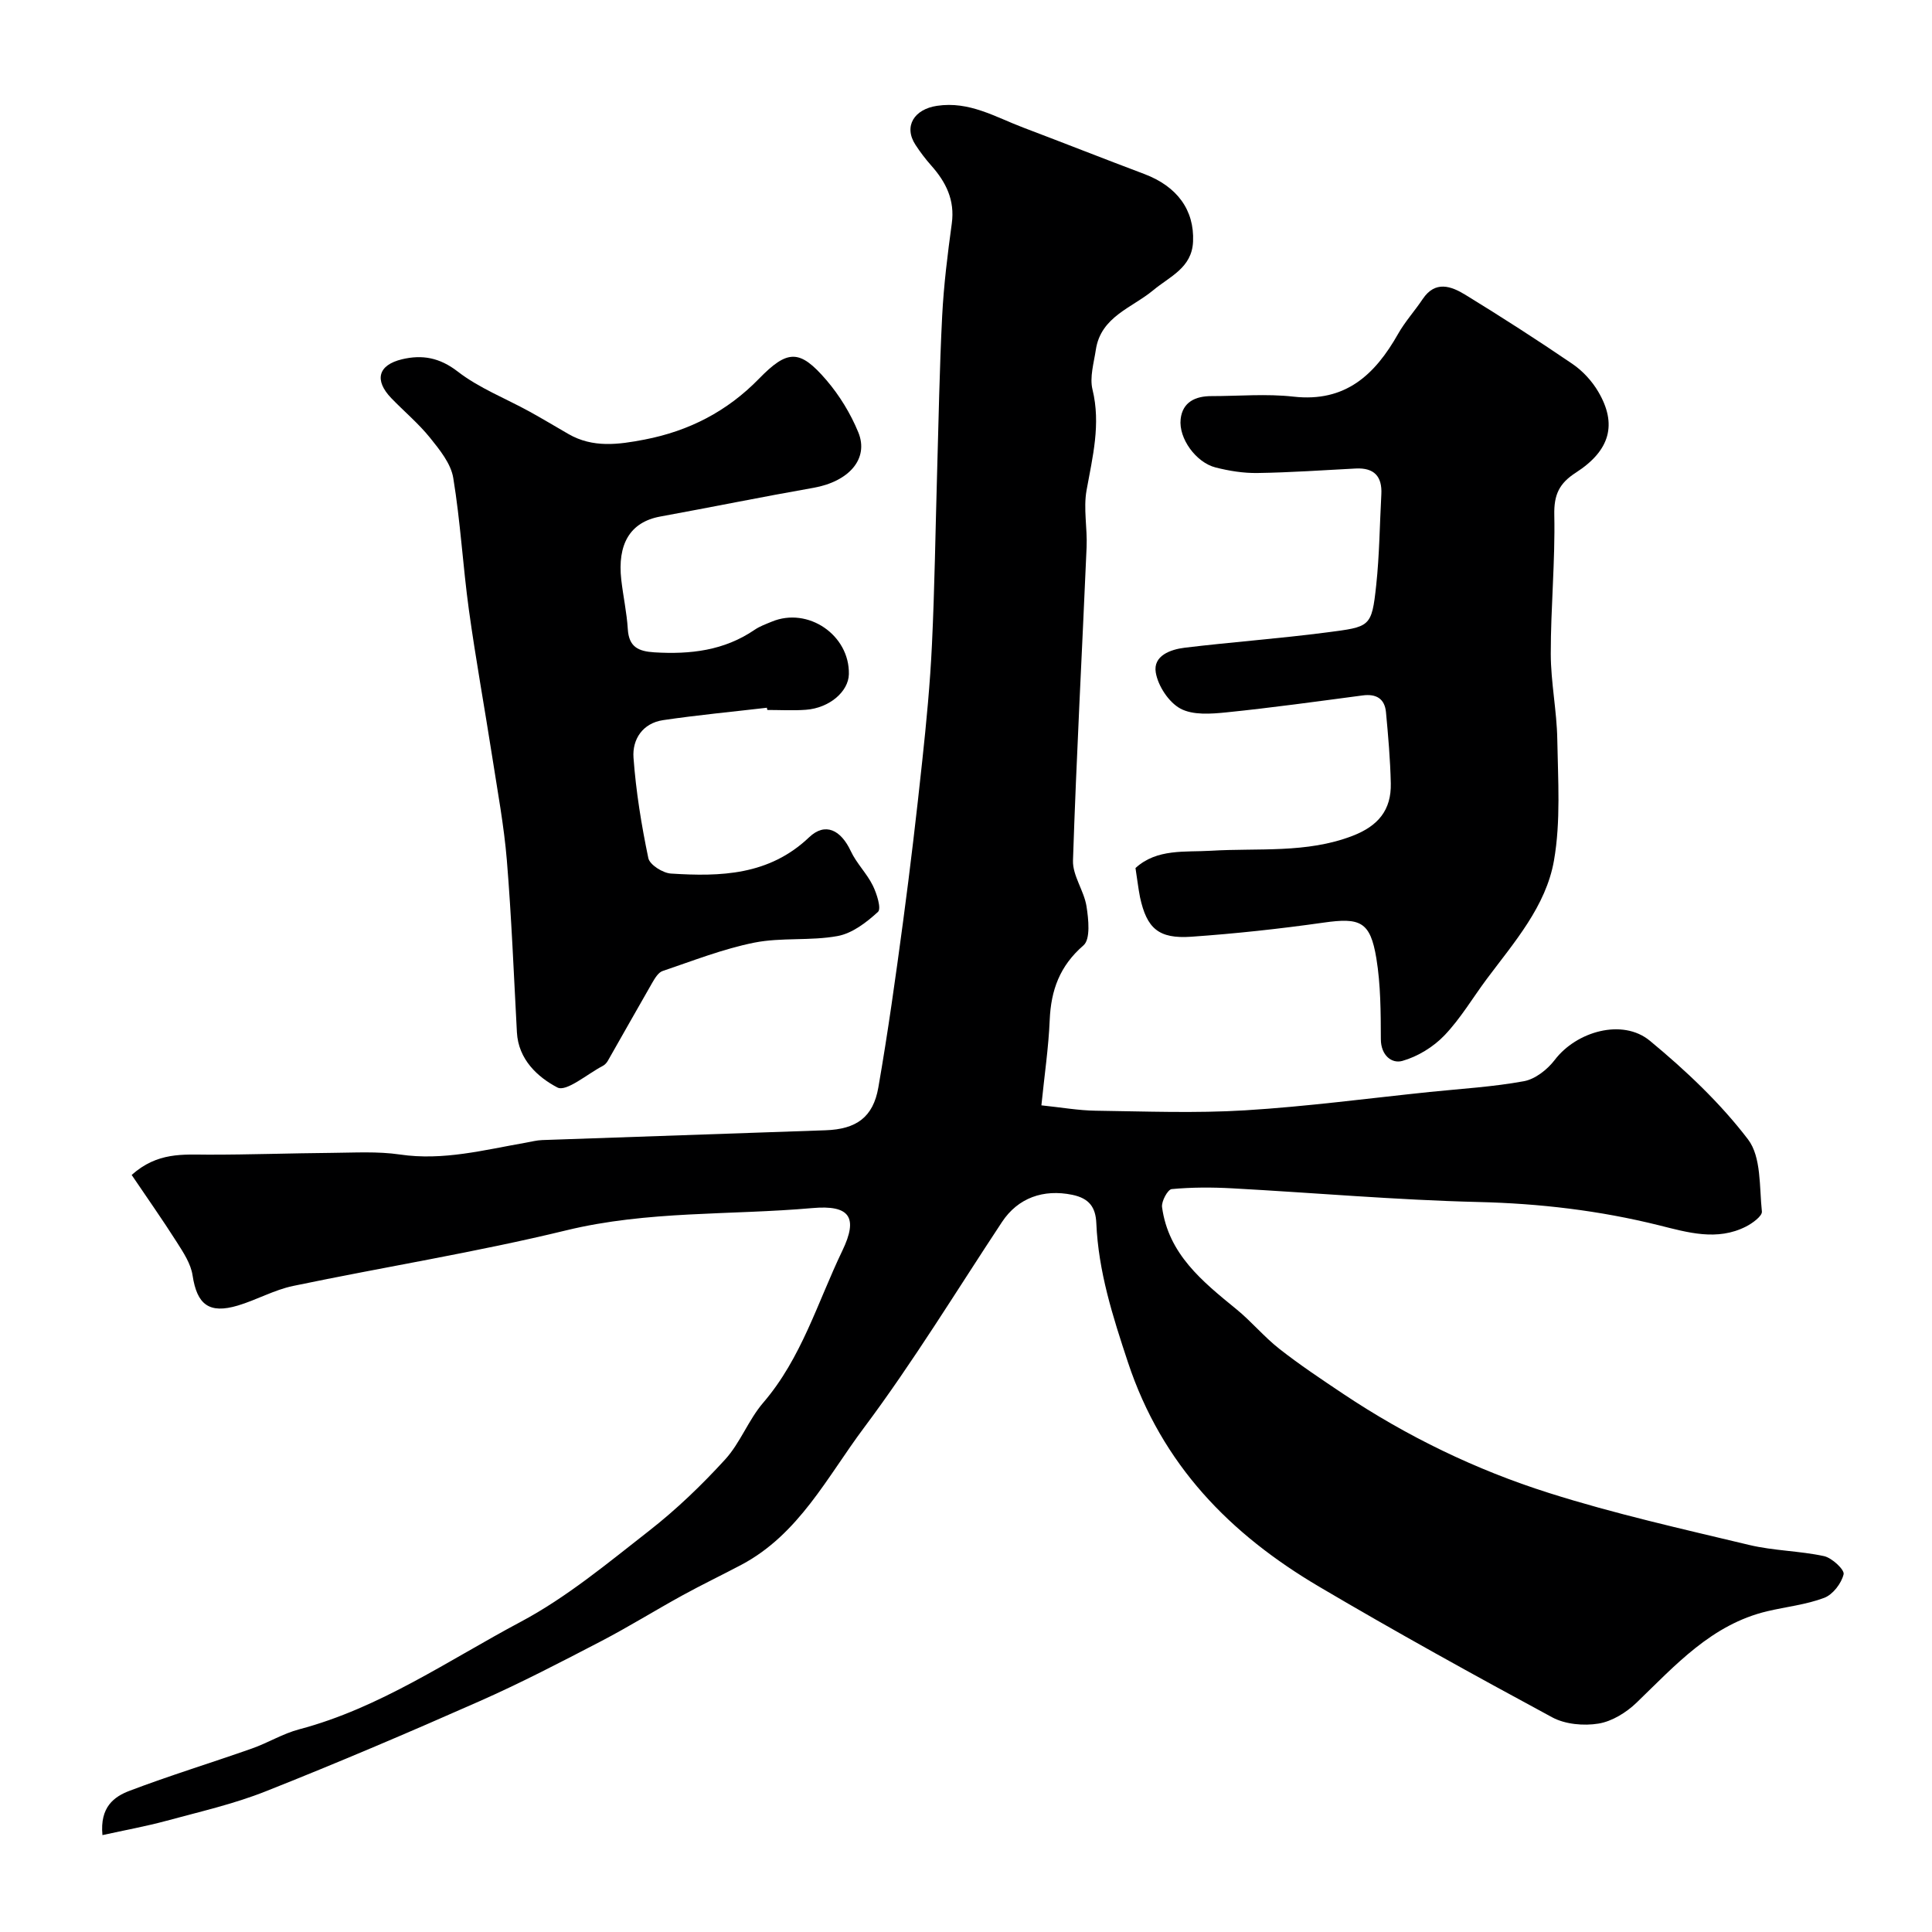 <svg enable-background="new 0 0 400 400" viewBox="0 0 400 400" xmlns="http://www.w3.org/2000/svg"><g fill="#000001"><path d="m21.21 379.94c-.56-5.84 2.44-7.97 5.6-9.17 8.34-3.17 16.89-5.78 25.32-8.75 3.34-1.17 6.44-3.1 9.84-3.99 16.73-4.43 30.86-14.28 45.82-22.24 9.53-5.07 18.05-12.18 26.63-18.88 5.64-4.41 10.88-9.45 15.71-14.74 3.14-3.44 4.83-8.2 7.88-11.75 7.95-9.24 11.26-20.82 16.38-31.46 3.34-6.93 1.56-9.53-6.2-8.84-16.98 1.5-34.1.51-50.96 4.61-18.67 4.54-37.71 7.58-56.54 11.51-3.93.82-7.57 2.9-11.45 4.06-5.97 1.78-8.46-.22-9.37-6.25-.36-2.4-1.89-4.72-3.24-6.84-3-4.72-6.23-9.3-9.37-13.95 5.34-4.76 10.62-4.21 15.88-4.2 8.51.01 17.02-.3 25.54-.37 4.71-.04 9.5-.34 14.13.34 8.95 1.32 17.44-.95 26.05-2.45 1.13-.2 2.25-.5 3.39-.54 19.56-.69 39.12-1.34 58.68-2.03 6.35-.22 9.84-2.68 10.92-8.85 1.99-11.42 3.59-22.92 5.13-34.41 1.48-11.04 2.78-22.12 3.96-33.2.86-8.01 1.63-16.05 2.01-24.1.56-11.76.72-23.53 1.06-35.3.32-10.93.5-21.88 1.06-32.8.33-6.38 1.12-12.75 1.99-19.09.66-4.84-1.21-8.56-4.26-11.99-1.19-1.34-2.29-2.79-3.27-4.3-2.5-3.85-.23-7.36 4.46-8.06 6.7-1.01 12.09 2.32 17.85 4.5 8.37 3.17 16.69 6.46 25.06 9.61 6.81 2.57 10.39 7.45 10.11 13.99-.23 5.46-4.82 7.22-8.25 10.08-4.4 3.66-10.85 5.46-11.88 12.33-.41 2.73-1.31 5.69-.69 8.23 1.75 7.18.02 13.92-1.23 20.86-.68 3.79.18 7.84.01 11.76-.93 21.63-2.11 43.25-2.82 64.89-.1 3.12 2.29 6.25 2.8 9.49.42 2.68.85 6.79-.62 8.07-4.92 4.26-6.74 9.27-7 15.48-.24 5.71-1.09 11.4-1.72 17.65 4.15.43 7.68 1.06 11.21 1.11 10.33.14 20.69.55 30.99-.08 12.76-.78 25.46-2.48 38.19-3.8 6.52-.67 13.09-1.05 19.52-2.23 2.34-.43 4.86-2.42 6.37-4.4 4.48-5.9 14.03-8.66 19.7-3.97 7.39 6.11 14.54 12.84 20.32 20.42 2.77 3.63 2.33 9.84 2.87 14.93.1.93-1.94 2.43-3.28 3.11-5.99 3.06-12.11 1.22-18-.25-12.33-3.07-24.76-4.53-37.49-4.83-16.98-.41-33.93-1.91-50.9-2.83-4.17-.23-8.39-.23-12.53.16-.81.08-2.15 2.54-1.99 3.73 1.32 9.74 8.36 15.4 15.37 21.12 3.13 2.55 5.74 5.73 8.91 8.22 4.23 3.32 8.72 6.31 13.19 9.3 13.23 8.84 27.5 15.75 42.59 20.53 13.61 4.32 27.61 7.45 41.52 10.78 5.06 1.21 10.39 1.21 15.48 2.31 1.64.36 4.27 2.82 4.05 3.75-.45 1.89-2.22 4.2-4 4.88-3.75 1.42-7.87 1.85-11.81 2.78-11.53 2.74-19.02 11.18-27.07 18.94-2.11 2.03-5.06 3.86-7.86 4.32-3.07.5-6.89.16-9.58-1.29-16.23-8.76-32.38-17.68-48.26-27.05-18.44-10.88-32.55-25.21-39.59-46.46-3.17-9.57-6.12-18.8-6.55-28.82-.14-3.23-1.43-5.13-4.99-5.86-5.95-1.22-11.22.62-14.53 5.62-9.45 14.29-18.38 28.97-28.62 42.66-7.56 10.1-13.44 22.01-25.34 28.32-4.04 2.14-8.18 4.12-12.18 6.32-5.67 3.11-11.17 6.54-16.9 9.52-8.29 4.31-16.59 8.63-25.12 12.4-14.66 6.48-29.41 12.77-44.3 18.67-6.59 2.62-13.6 4.21-20.48 6.08-4.27 1.16-8.65 1.95-13.31 2.98z"/><path d="m235.09 179.72c4.43-4.07 10.31-3.26 15.61-3.58 9.82-.6 19.77.58 29.29-3.07 5.37-2.06 8.08-5.37 7.96-10.89-.11-4.92-.54-9.84-1-14.75-.27-2.79-2.03-3.82-4.82-3.45-9.4 1.24-18.8 2.55-28.23 3.51-3.17.32-6.94.61-9.52-.79-2.41-1.31-4.63-4.69-5.09-7.47-.58-3.47 3.04-4.77 6-5.13 9.77-1.18 19.6-1.89 29.36-3.16 9.02-1.18 9.34-1.01 10.28-9.79.67-6.22.72-12.51 1.06-18.77.21-3.76-1.5-5.58-5.31-5.38-6.76.35-13.53.83-20.3.93-2.91.05-5.89-.43-8.72-1.15-4.02-1.02-7.67-6-7.22-10.01.39-3.52 3.05-4.77 6.38-4.76 5.66 0 11.39-.52 16.98.11 10.78 1.21 16.88-4.55 21.67-13.01 1.44-2.54 3.45-4.75 5.08-7.19 2.61-3.9 5.9-2.68 8.83-.89 7.5 4.6 14.91 9.36 22.17 14.31 2.13 1.45 4.06 3.55 5.36 5.77 3.93 6.68 2.49 12.14-4.64 16.74-3.45 2.22-4.56 4.56-4.47 8.75.2 9.58-.74 19.19-.73 28.78.01 5.9 1.25 11.78 1.35 17.69.14 8.38.74 16.95-.69 25.11-1.66 9.45-8.2 16.87-13.87 24.45-2.93 3.92-5.45 8.23-8.81 11.74-2.3 2.4-5.53 4.38-8.71 5.28-2.2.62-4.44-1.16-4.45-4.49-.02-5.59-.03-11.26-.93-16.75-1.26-7.64-3.35-8.47-10.94-7.39-9.09 1.29-18.23 2.28-27.38 2.92-6.77.47-9.21-1.72-10.61-8.17-.38-1.92-.59-3.87-.94-6.05z"/><path d="m158.78 146.53c-7.17.84-14.37 1.51-21.51 2.57-4.21.63-6.39 3.97-6.11 7.78.51 6.98 1.64 13.94 3.07 20.79.29 1.37 2.99 3.08 4.67 3.19 10.3.66 20.33.38 28.62-7.51 3.34-3.17 6.57-1.53 8.63 2.87 1.18 2.53 3.31 4.6 4.55 7.11.83 1.68 1.81 4.78 1.08 5.46-2.37 2.18-5.34 4.46-8.38 5.01-5.64 1.03-11.62.25-17.22 1.36-6.47 1.29-12.72 3.76-19 5.88-.88.3-1.58 1.47-2.11 2.38-3.11 5.39-6.14 10.82-9.23 16.22-.24.42-.63.83-1.05 1.05-3.19 1.66-7.54 5.43-9.39 4.46-4.05-2.12-8.08-5.78-8.38-11.42-.64-11.87-1.11-23.75-2.08-35.6-.59-7.16-1.92-14.27-3.02-21.38-1.58-10.16-3.43-20.28-4.84-30.47-1.25-9.09-1.75-18.3-3.24-27.34-.49-2.97-2.8-5.81-4.8-8.3-2.39-2.97-5.37-5.45-8.03-8.21-3.56-3.71-2.76-6.86 2.24-8.05 4.13-.98 7.75-.37 11.51 2.54 4.43 3.43 9.87 5.54 14.85 8.28 2.72 1.5 5.38 3.1 8.08 4.66 5.07 2.92 10.35 2.19 15.76 1.15 9.22-1.78 17.11-5.85 23.68-12.59 5.93-6.08 8.44-6.16 13.96.27 2.72 3.17 5.02 6.94 6.61 10.81 2.26 5.51-1.97 10.21-9.3 11.5-10.58 1.86-21.11 4.01-31.68 5.94-6.33 1.15-8.92 5.78-8.09 13.11.39 3.41 1.14 6.79 1.35 10.21.23 3.68 2.16 4.59 5.5 4.8 7.42.45 14.44-.35 20.76-4.67 1.07-.73 2.33-1.18 3.54-1.68 7.5-3.13 16.14 2.76 15.97 10.87-.07 3.6-4.04 7.01-8.88 7.37-2.65.2-5.33.04-8 .04-.05-.15-.07-.31-.09-.46z"/></g></svg>